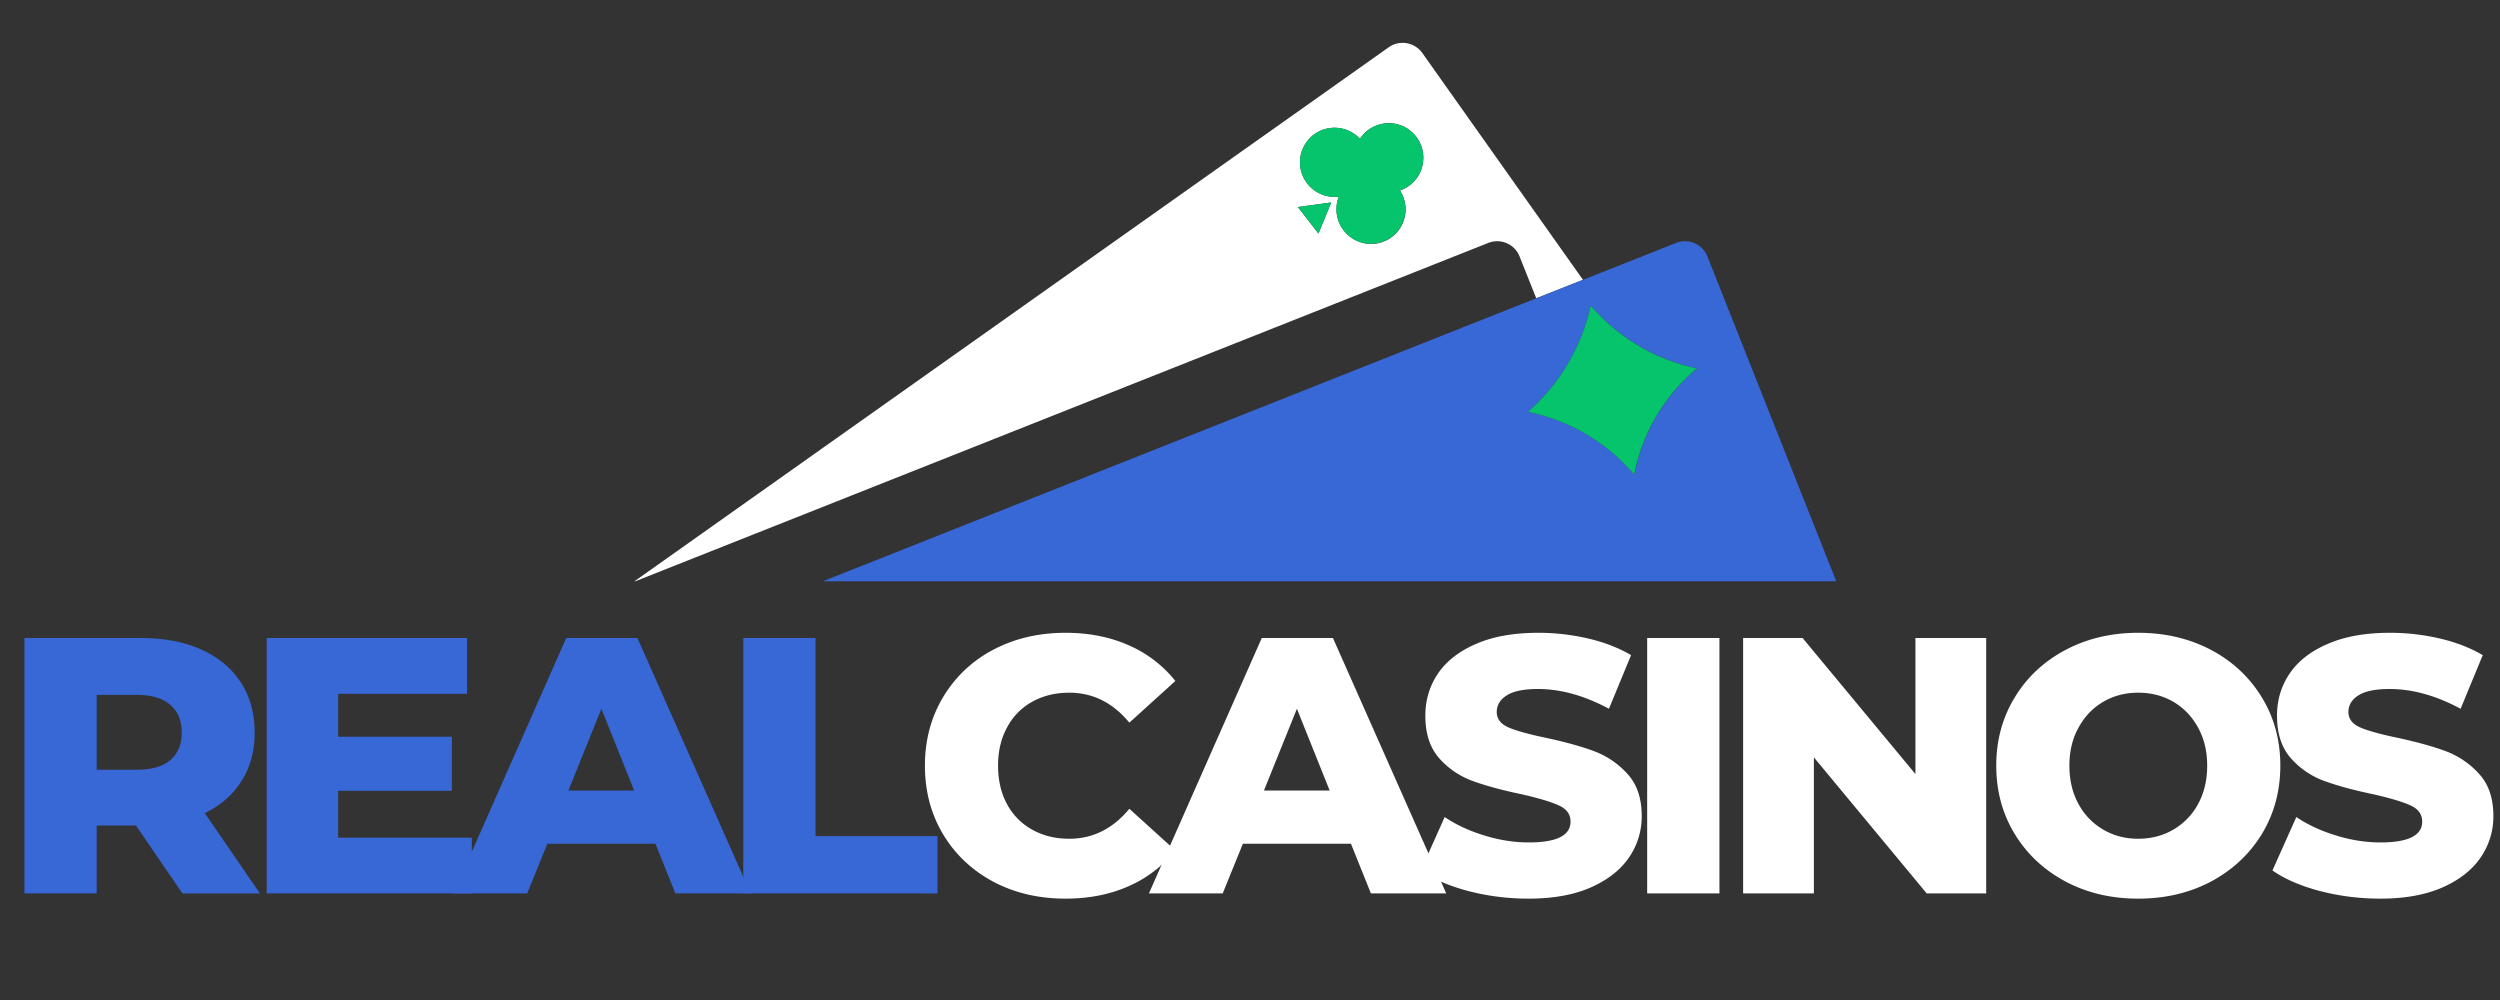 <svg xmlns="http://www.w3.org/2000/svg" width="240" height="96" version="1.0" viewBox="0 0 180 72"><rect x="0" y="0" width="180" height="72" fill="#333333" stroke="none"/><defs><clipPath id="a"><path d="M45.59 3H114v38.852H45.59zm0 0"/></clipPath><clipPath id="b"><path d="M58 17h74.59v24.852H58zm0 0"/></clipPath></defs><g clip-path="url(#a)"><path fill="#fff" d="M102.41 3.82a1.74 1.74.0 00-2.426-.414l-54.379 38.5 61.547-24.414a1.735 1.735.0 012.258.973l1.2 3.012 3.363-1.332zm-7.48 12.993-1.485-1.907 2.399-.328zm6.59-3.489a2.5 2.5.0 01-.723.39 2.485 2.485.0 01-4.05 2.875 2.5 2.5.0 01-.349-2.433 2.49 2.49.0 01-1.835-4.437 2.496 2.496.0 013.355.277 2.48 2.48.0 014.043-.16 2.487 2.487.0 01-.441 3.488m0 0"/></g><g clip-path="url(#b)"><path fill="#3867d6" d="M122.934 18.465a1.735 1.735.0 00-2.258-.973l-6.703 2.656-3.364 1.329-51.48 20.421-.371.153h73.531zm-3.649 11.465a13.3 13.3.0 00-1.617 4.246 13.6 13.6.0 00-3.57-2.98 13.6 13.6.0 00-4.078-1.54 14.5 14.5.0 003-3.691 14.5 14.5.0 001.52-3.961c.66.77 1.655 1.762 3.054 2.648a13.8 13.8.0 004.594 1.875 13.1 13.1.0 00-2.903 3.403m0 0"/></g><path fill="#05c46b" d="M114.535 22.004a14.26 14.26.0 01-4.523 7.652c1.015.207 2.492.625 4.082 1.54 1.71.991 2.875 2.16 3.566 2.98a13.4 13.4.0 011.617-4.246 13.1 13.1.0 012.907-3.403 13.812 13.812.0 01-7.648-4.523M98.465 9.395a2.5 2.5.0 00-.555.601 2.483 2.483.0 00-3.351-.277 2.49 2.49.0 00-.442 3.492 2.48 2.48.0 002.274.945 2.487 2.487.0 104.402-.441 2.491 2.491.0 001.164-3.879 2.49 2.49.0 00-3.492-.441m0 0"/><path fill="#05c46b" d="m94.93 16.813.918-2.235-2.395.328zm0 0"/><path fill="#3867d6" d="M9.79 59.436H6.962v4.891H1.76v-18.39h8.406c1.664.0 3.11.277 4.328.828q1.841.83 2.844 2.359.998 1.535 1 3.61.0 2.002-.937 3.484c-.617.992-1.5 1.765-2.657 2.328l3.97 5.781h-5.579zm3.297-6.703c0-.851-.277-1.515-.828-1.984q-.814-.717-2.406-.719h-2.89v5.39h2.89c1.062.0 1.863-.226 2.406-.687.55-.468.828-1.132.828-2M33.97 60.311v4.016H19.204v-18.39h14.422v4.015h-9.281v3.094h8.187v3.89h-8.187v3.375zm0 0"/><path fill="#3867d6" d="M47.19 60.749h-7.78l-1.454 3.578h-5.312l8.125-18.39h5.125l8.156 18.39h-5.422zm-1.53-3.828-2.36-5.89-2.375 5.89zm0 0"/><path fill="#3867d6" d="M53.516 45.936h5.203v14.266H67.5v4.125H53.516zm0 0"/><path fill="#fff" d="M76.72 64.702q-2.895.0-5.203-1.219-2.296-1.231-3.61-3.406-1.311-2.187-1.312-4.953.0-2.747 1.313-4.938a9.1 9.1.0 013.609-3.406q2.308-1.218 5.203-1.219 2.515.0 4.531.891a8.75 8.75.0 013.375 2.578l-3.312 3q-1.784-2.156-4.328-2.156-1.5.0-2.672.656a4.5 4.5.0 00-1.813 1.86c-.43.793-.64 1.703-.64 2.734.0 1.043.21 1.965.64 2.766a4.53 4.53.0 001.813 1.843q1.172.657 2.672.657 2.544.0 4.328-2.157l3.312 3a8.9 8.9.0 01-3.375 2.578q-2.016.891-4.531.891m0 0"/><path fill="#fff" d="M97.269 60.749h-7.782l-1.453 3.578h-5.312l8.125-18.39h5.125l8.156 18.39h-5.422zm-1.532-3.828-2.359-5.89-2.375 5.89zm0 0"/><path fill="#fff" d="M110.063 64.702q-2.237.0-4.344-.547-2.11-.56-3.422-1.484l1.719-3.844q1.23.831 2.86 1.328 1.621.502 3.203.5 3 0 3-1.5c0-.531-.29-.922-.86-1.172-.562-.257-1.476-.53-2.734-.812q-2.08-.437-3.485-.953a5.87 5.87.0 01-2.39-1.64q-.985-1.126-.985-3.048-.001-1.686.907-3.031.92-1.357 2.75-2.14 1.825-.798 4.484-.798 1.81.001 3.563.407 1.761.408 3.109 1.203l-1.594 3.86q-2.643-1.421-5.11-1.423c-1.03.0-1.788.157-2.265.47q-.703.455-.703 1.187.0.736.844 1.109c.562.242 1.46.492 2.703.75 1.406.305 2.566.625 3.484.969a6.1 6.1.0 012.39 1.64q1.016 1.113 1.017 3.016a5.2 5.2.0 01-.922 3q-.927 1.347-2.766 2.156-1.828.797-4.453.797M118.596 45.936h5.203v18.391h-5.203zm24.409.0v18.391h-4.281l-8.125-9.797v9.797h-5.094v-18.39h4.281l8.125 9.796v-9.797zM153.95 64.702q-2.908.001-5.235-1.234-2.331-1.248-3.656-3.422-1.33-2.186-1.328-4.922-.001-2.731 1.328-4.906 1.325-2.186 3.656-3.422c1.551-.82 3.297-1.235 5.235-1.235 1.945.0 3.695.415 5.25 1.235q2.326 1.236 3.656 3.422 1.326 2.175 1.328 4.906-.002 2.736-1.328 4.922-1.33 2.175-3.656 3.422-2.333 1.235-5.25 1.234m0-4.312q1.405.0 2.53-.657a4.73 4.73.0 001.782-1.843q.656-1.201.656-2.766.0-1.546-.656-2.734-.656-1.202-1.781-1.86-1.125-.656-2.531-.656c-.93.0-1.766.219-2.516.656q-1.125.658-1.781 1.86-.657 1.189-.657 2.734.0 1.564.657 2.766a4.73 4.73.0 001.781 1.843q1.123.657 2.516.657m0 0"/><path fill="#fff" d="M171.383 64.702c-1.493.0-2.938-.183-4.344-.547q-2.11-.56-3.422-1.484l1.719-3.844q1.23.831 2.86 1.328 1.621.502 3.202.5 3 0 3-1.5-.002-.797-.86-1.172c-.562-.257-1.476-.53-2.733-.812q-2.08-.437-3.485-.953a5.87 5.87.0 01-2.39-1.64q-.985-1.126-.985-3.048-.001-1.686.906-3.031.922-1.357 2.75-2.14c1.22-.532 2.711-.798 4.485-.798q1.81.001 3.562.407 1.763.408 3.11 1.203l-1.594 3.86q-2.643-1.421-5.11-1.423c-1.03.0-1.789.157-2.265.47q-.703.455-.703 1.187.0.736.844 1.109c.562.242 1.46.492 2.703.75 1.406.305 2.566.625 3.484.969a6.1 6.1.0 012.39 1.64q1.015 1.113 1.016 3.016a5.2 5.2.0 01-.922 3q-.926 1.347-2.765 2.156-1.828.797-4.453.797m0 0"/></svg>